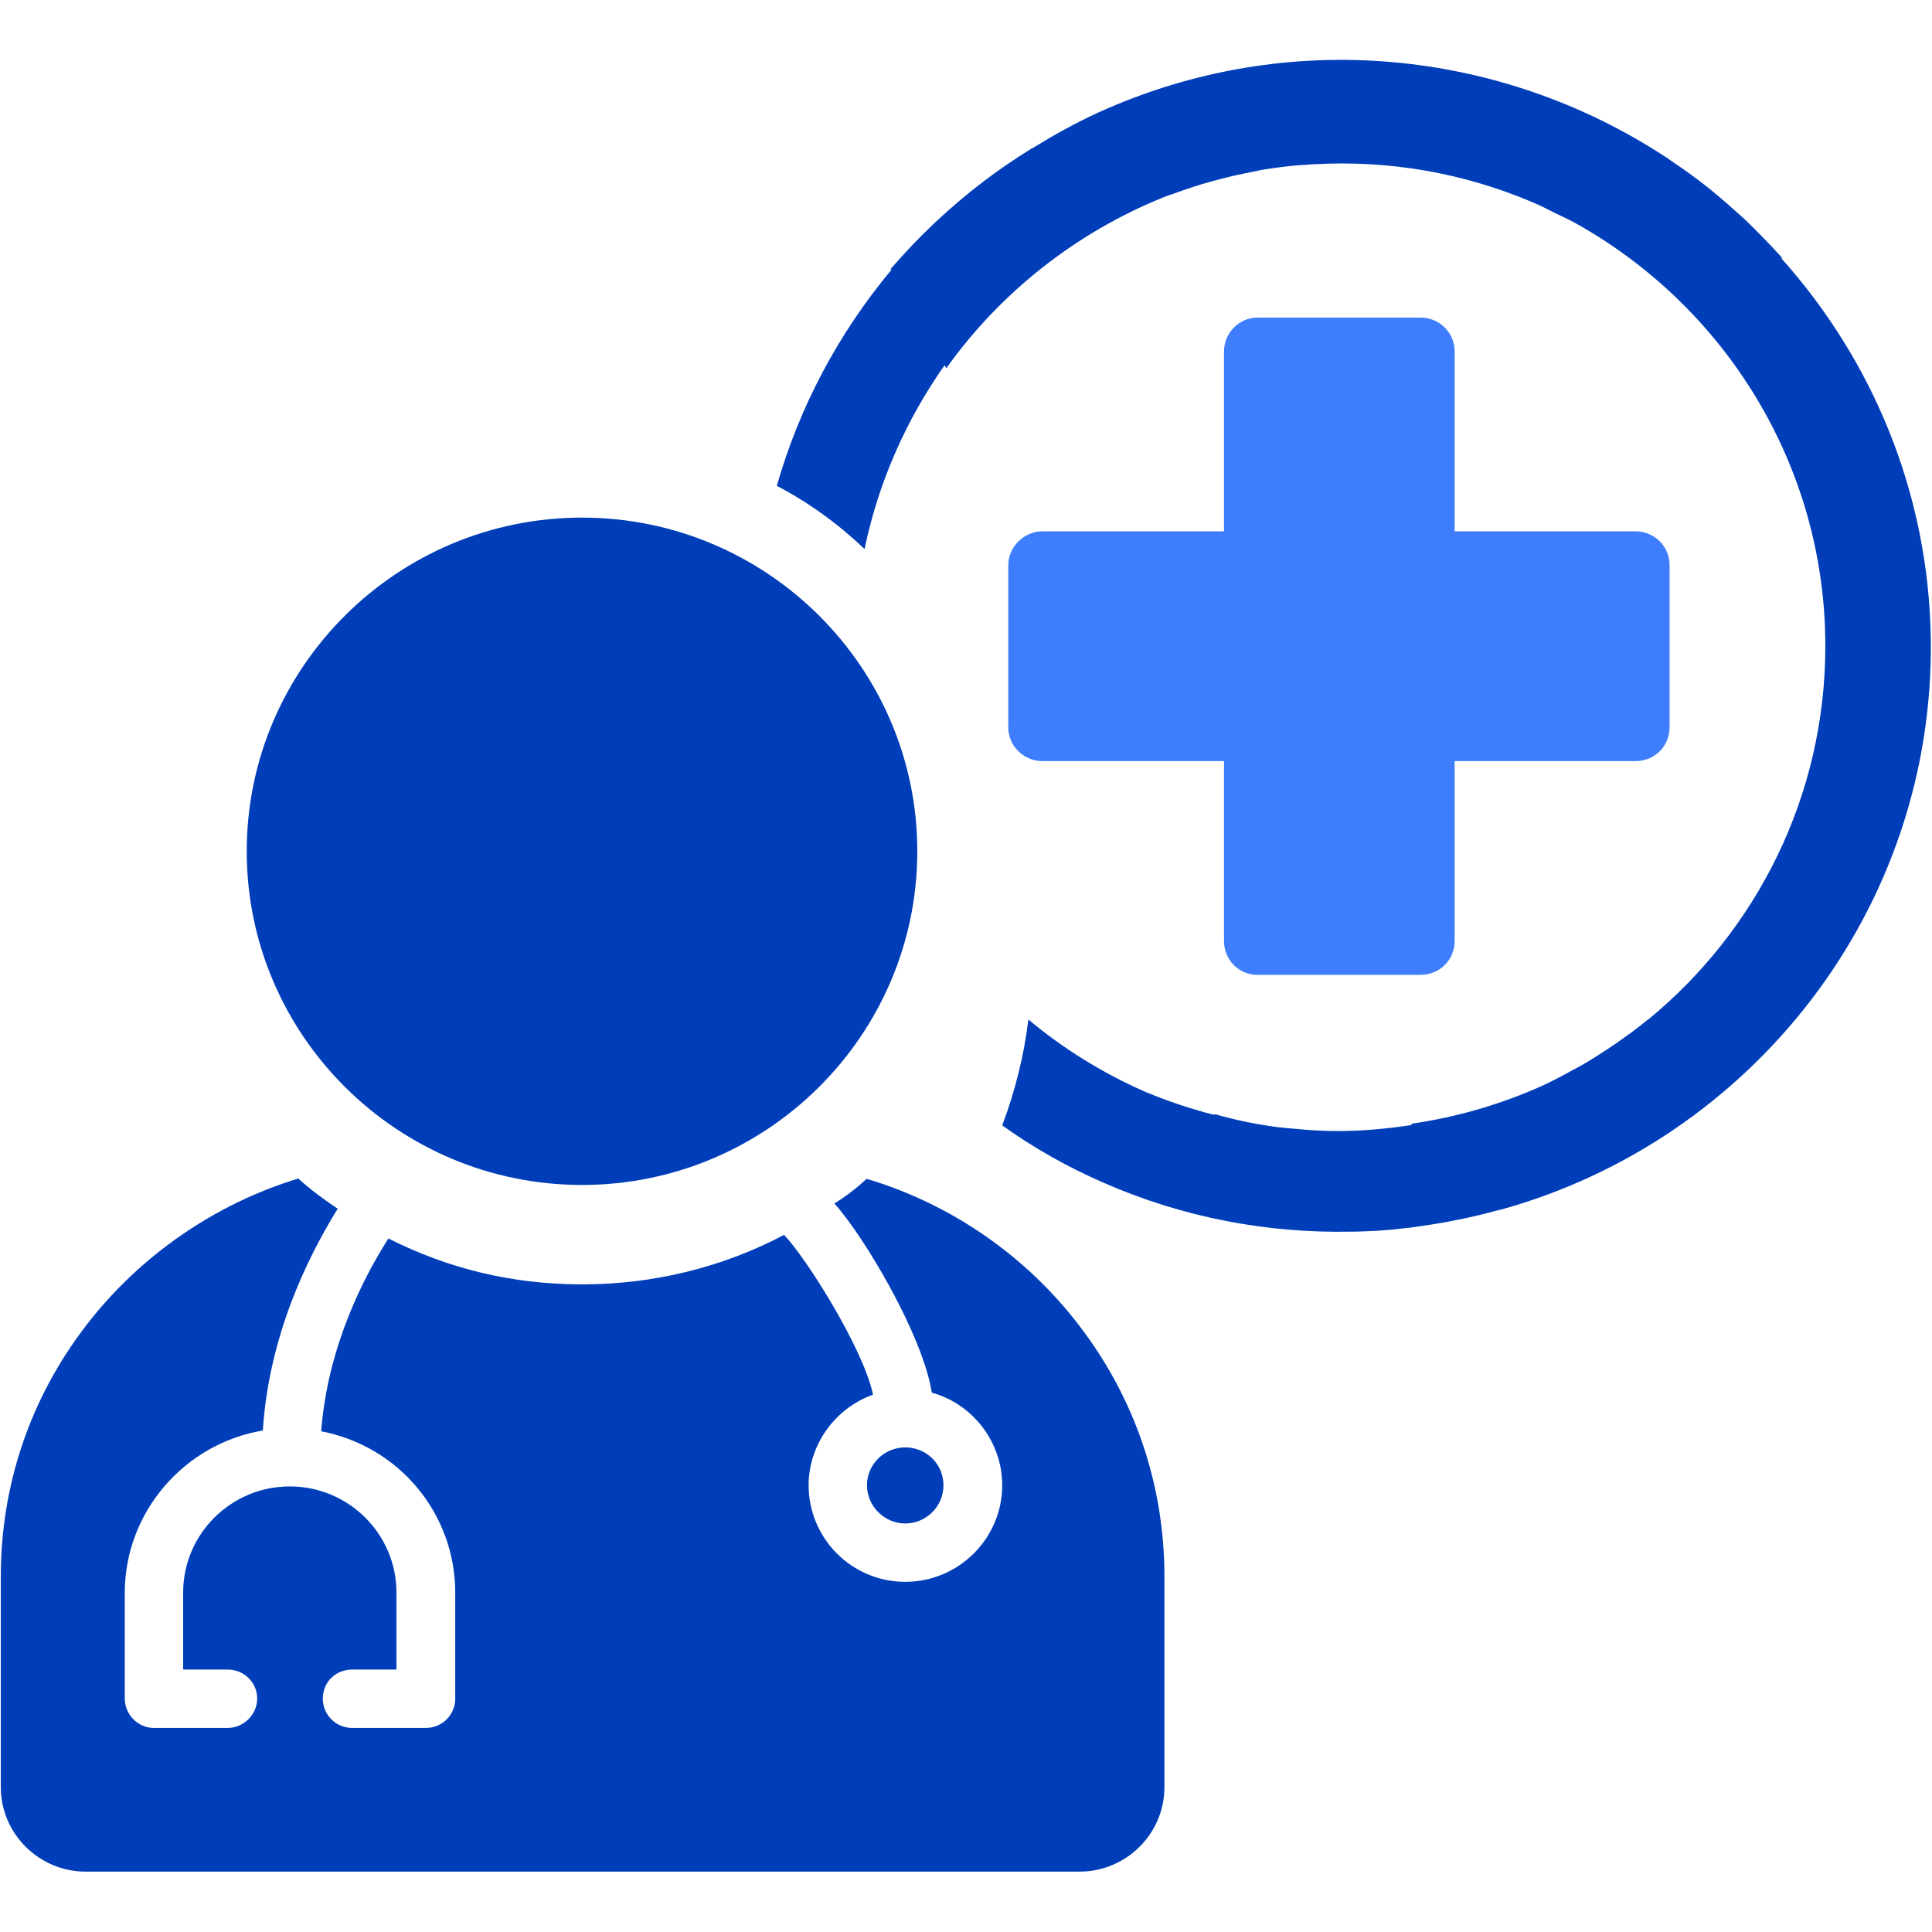 <svg xmlns="http://www.w3.org/2000/svg" width="48" height="48" viewBox="0 0 48 48" fill="none"><g id="ico/corsi" clip-path="url(#clip0_157_424)"><path id="Vector" d="M35.29 7.89H31.24C30.78 7.89 30.41 8.28 30.41 8.73V13.2H25.9C25.44 13.2 25.05 13.59 25.05 14.04V18.07C25.05 18.54 25.44 18.91 25.9 18.91H30.41V23.38C30.41 23.85 30.78 24.22 31.24 24.22H35.29C35.77 24.22 36.14 23.85 36.14 23.38V18.91H40.63C41.11 18.91 41.48 18.54 41.48 18.07V14.04C41.48 13.58 41.11 13.2 40.63 13.2H36.14V8.73C36.14 8.27 35.77 7.89 35.29 7.89Z" fill="#3E7EFC"></path><path id="Vector_2" d="M22.49 37.85C23.01 37.85 23.44 37.43 23.44 36.9C23.44 36.37 23.01 35.96 22.49 35.96C21.97 35.96 21.54 36.38 21.54 36.9C21.54 37.42 21.97 37.85 22.49 37.85Z" fill="#003EB9"></path><path id="Vector_3" d="M21.53 29.29C21.28 29.52 21.01 29.73 20.73 29.9C21.47 30.72 22.93 33.18 23.15 34.6C24.17 34.88 24.9 35.83 24.9 36.9C24.9 38.22 23.82 39.3 22.49 39.3C21.16 39.3 20.09 38.22 20.09 36.9C20.09 35.9 20.74 34.99 21.69 34.65C21.45 33.5 20.02 31.24 19.48 30.68C17.95 31.49 16.22 31.91 14.47 31.91C12.72 31.91 11.14 31.52 9.65 30.77C9.06 31.69 8.14 33.44 7.98 35.56C9.91 35.93 11.31 37.6 11.31 39.57V42.2C11.31 42.61 10.98 42.93 10.58 42.93H8.75C8.35 42.93 8.02 42.61 8.02 42.2C8.02 41.79 8.34 41.48 8.75 41.48H9.85V39.57C9.85 38.11 8.66 36.93 7.2 36.93C5.74 36.93 4.55 38.11 4.55 39.57V41.48H5.66C6.06 41.48 6.39 41.8 6.39 42.2C6.39 42.6 6.05 42.93 5.66 42.93H3.82C3.43 42.93 3.1 42.6 3.1 42.2V39.57C3.1 37.58 4.57 35.87 6.53 35.54C6.68 33.22 7.61 31.29 8.39 30.03C8.06 29.81 7.73 29.57 7.41 29.28C5.34 29.91 3.47 31.2 2.14 32.93C0.75 34.74 0.02 36.89 0.02 39.17V44.4C0.02 45.56 0.97 46.5 2.13 46.5H26.82C27.98 46.5 28.93 45.56 28.93 44.4V39.17C28.93 36.9 28.2 34.74 26.81 32.93C25.49 31.2 23.62 29.91 21.54 29.29H21.53Z" fill="#003EB9"></path><path id="Vector_4" d="M14.46 29.44C19.05 29.44 22.79 25.72 22.79 21.15C22.79 16.58 19.05 12.86 14.46 12.86C9.87 12.86 6.13 16.58 6.13 21.15C6.13 25.72 9.87 29.44 14.46 29.44Z" fill="#003EB9"></path><path id="Vector_5" d="M44.28 6.41C44.21 6.33 44.13 6.25 44.06 6.17C43.84 5.94 43.62 5.71 43.39 5.49C43.21 5.32 43.02 5.16 42.83 4.99C42.69 4.87 42.56 4.76 42.41 4.64C42.13 4.42 41.84 4.21 41.54 4.01C41.48 3.97 41.42 3.92 41.35 3.88C37.3 1.24 32.03 0.65 27.3 2.79C26.73 3.05 26.19 3.35 25.67 3.67C25.66 3.67 25.65 3.69 25.63 3.69C25.21 3.95 24.81 4.22 24.42 4.52C23.58 5.16 22.82 5.88 22.13 6.68C22.13 6.68 22.13 6.7 22.15 6.7C20.83 8.28 19.86 10.11 19.3 12.07C20.1 12.49 20.83 13.02 21.48 13.64C21.82 12 22.5 10.45 23.47 9.07C23.48 9.1 23.5 9.12 23.51 9.15C24.85 7.27 26.73 5.78 28.91 4.9C28.98 4.87 29.04 4.85 29.11 4.83C29.43 4.71 29.76 4.6 30.09 4.51C30.31 4.45 30.54 4.39 30.77 4.34C30.96 4.3 31.16 4.26 31.35 4.22C31.68 4.17 32.01 4.12 32.34 4.1C32.45 4.1 32.56 4.08 32.67 4.08C34.48 3.98 36.34 4.28 38.11 5.04C38.3 5.12 38.49 5.22 38.67 5.31C38.81 5.38 38.95 5.44 39.08 5.51C42.81 7.56 45.35 11.52 45.35 16.05C45.35 19.78 43.64 23.12 40.95 25.33C40.95 25.33 40.94 25.33 40.93 25.34C40.68 25.55 40.41 25.74 40.14 25.93C40.01 26.02 39.87 26.11 39.73 26.2C39.58 26.3 39.43 26.39 39.27 26.48C38.96 26.65 38.65 26.82 38.33 26.97C37.26 27.45 36.17 27.76 35.06 27.92C35.06 27.92 35.07 27.94 35.08 27.95C34.48 28.04 33.87 28.1 33.25 28.1C32.99 28.1 32.72 28.09 32.46 28.07C32.31 28.06 32.16 28.04 32.01 28.03C31.94 28.03 31.86 28.01 31.79 28.01C31.24 27.94 30.7 27.83 30.18 27.68C30.18 27.68 30.18 27.69 30.18 27.7C30.1 27.68 30.02 27.66 29.94 27.64C29.44 27.5 28.94 27.33 28.44 27.12C27.37 26.65 26.4 26.04 25.55 25.33C25.44 26.23 25.22 27.11 24.9 27.96C25.68 28.52 26.53 29 27.43 29.39C29.42 30.26 31.5 30.64 33.55 30.6C33.56 30.6 33.57 30.6 33.58 30.6C33.61 30.6 33.63 30.6 33.66 30.6C34.06 30.59 34.46 30.57 34.85 30.52C35.08 30.5 35.3 30.46 35.52 30.43C35.71 30.4 35.9 30.37 36.09 30.33C36.47 30.26 36.84 30.17 37.21 30.07C37.24 30.07 37.27 30.05 37.3 30.05C43.52 28.32 48.06 22.6 47.97 15.88C47.92 12.24 46.51 8.93 44.25 6.41H44.28Z" fill="#003EB9"></path></g><defs><clipPath id="clip0_157_424"><rect width="48" height="48" fill="white"></rect></clipPath></defs></svg>